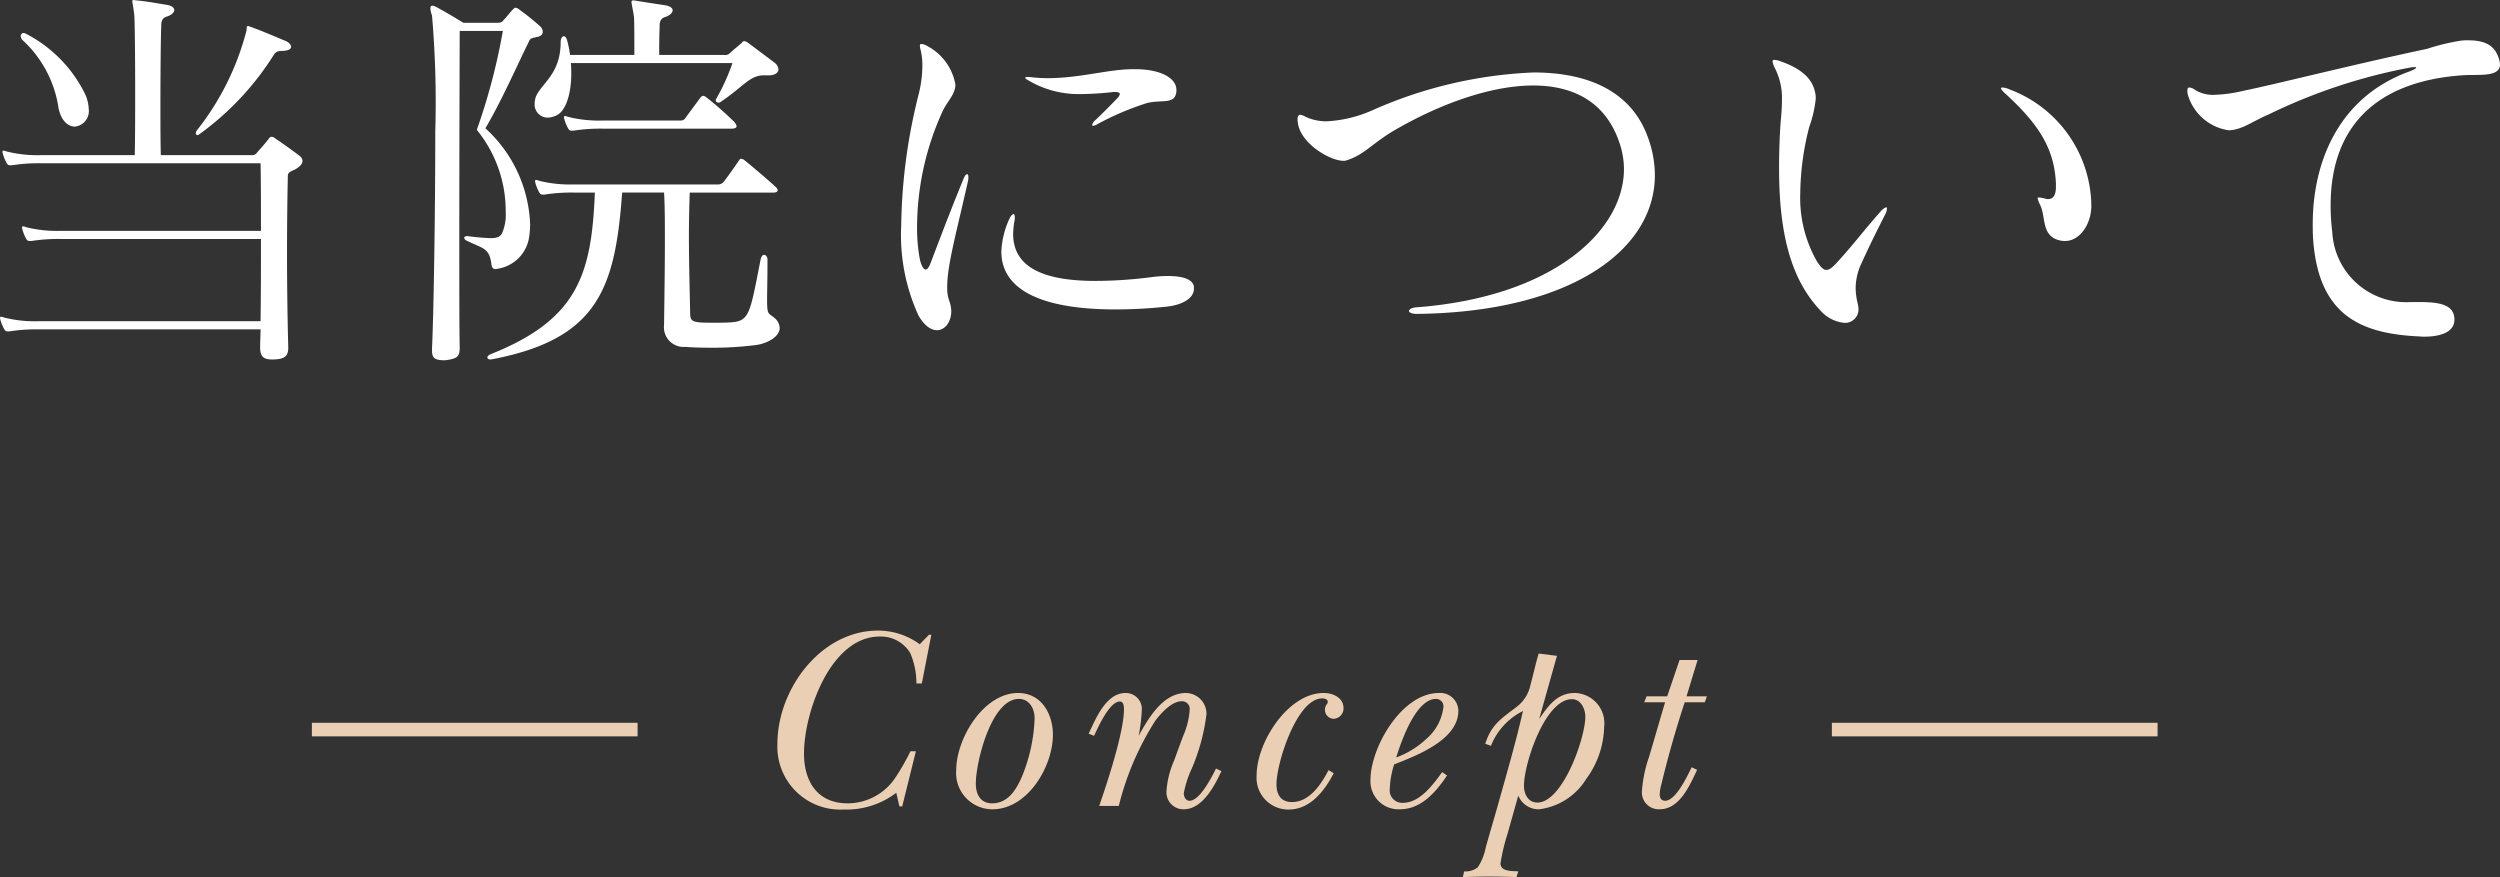 <svg xmlns="http://www.w3.org/2000/svg" width="184.212" height="64.627" viewBox="0 0 184.212 64.627">
  <rect x="0" y="0" width="184.212" height="64.627" fill="#333333" stroke="none"/>
  <defs>
    <style>
      .cls-1 {
        fill: #fff;
      }

      .cls-2 {
        fill: #ebcfb4;
      }

      .cls-3 {
        fill: none;
        stroke: #ebcfb4;
        stroke-miterlimit: 10;
      }
    </style>
  </defs>
  <title>concept-title</title>
  <g id="レイヤー_2" data-name="レイヤー 2">
    <g id="レイヤー_1-2" data-name="レイヤー 1">
      <g>
        <g>
          <path class="cls-1" d="M22.289,11.85c0,.18-.12.359-.39.54-.36.239-.69.239-.69.569-.03,1.351-.06,3.391-.06,5.67,0,2.25.03,4.71.09,6.899.03.78-.33.931-1.08.96h-.12c-.6,0-.87-.21-.87-.869v-.091c0-.42.03-.84.03-1.26H2.88a12.796,12.796,0,0,0-2.19.15H.57c-.12,0-.18-.03-.27-.18a3.38,3.38,0,0,1-.27-.66c0-.061-.03-.09-.03-.15a.08.08,0,0,1,.09-.09.788.788,0,0,1,.21.06,9.337,9.337,0,0,0,2.58.271H19.199c.03-1.98.03-4.08.03-6.06H4.5a12.813,12.813,0,0,0-2.19.149H2.19c-.12,0-.18-.029-.27-.18a3.361,3.361,0,0,1-.27-.66c0-.06-.03-.09-.03-.149A.08.08,0,0,1,1.71,16.679a.756.756,0,0,1,.21.061A9.384,9.384,0,0,0,4.5,17.009H19.229c0-1.829,0-3.569-.03-4.979H3.06a12.691,12.691,0,0,0-2.19.15H.75c-.12,0-.18-.03-.27-.181a3.375,3.375,0,0,1-.27-.659c0-.061-.03-.091-.03-.15A.079.079,0,0,1,.27,11.1a.748.748,0,0,1,.21.06,9.339,9.339,0,0,0,2.58.271H9.93C9.96,10.02,9.96,8.31,9.96,6.659c0-2.64-.03-5.039-.06-5.459C9.84.54,9.75.21,9.75.09A.079.079,0,0,1,9.84,0c.06,0,.12.03.24.03.87.09,1.29.18,2.22.329.36.061.54.21.54.391,0,.149-.18.359-.57.479-.36.12-.39.42-.39.69v.09c-.03.57-.06,3.09-.06,5.79,0,1.229,0,2.489.03,3.63h6.66a.447.447,0,0,0,.45-.21c.18-.21.57-.63.84-.99.06-.09.12-.15.21-.15a.419.419,0,0,1,.27.12c.45.3,1.38.96,1.8,1.29A.463.463,0,0,1,22.289,11.85ZM6.54,8.039a1.153,1.153,0,0,1-1.02,1.29c-.48,0-.99-.39-1.2-1.319a8.472,8.472,0,0,0-2.64-5.04.405.405,0,0,1-.15-.3.214.214,0,0,1,.21-.24.432.432,0,0,1,.18.06,9.924,9.924,0,0,1,4.38,4.5A3.073,3.073,0,0,1,6.54,8.039ZM21.449,3.449c0,.15-.15.271-.6.301-.3,0-.51.029-.66.27a20.929,20.929,0,0,1-5.43,5.82c-.09.06-.15.119-.21.119a.129.129,0,0,1-.12-.119.322.322,0,0,1,.06-.21,19.793,19.793,0,0,0,3.66-7.32c.06-.18-.03-.39.12-.39a.226.226,0,0,1,.12.03c.78.27,1.89.749,2.61,1.05C21.239,3.09,21.449,3.27,21.449,3.449Z"/>
          <path class="cls-1" d="M39.993,2.34c0,.21-.18.359-.45.39-.24.061-.48.061-.57.33-.72,1.44-2.04,4.44-3.21,6.39A10.066,10.066,0,0,1,39.063,16.529a7.305,7.305,0,0,1-.06.84,2.772,2.772,0,0,1-2.31,2.43c-.06,0-.12.03-.18.03-.18,0-.27-.12-.3-.33-.15-1.26-.63-1.17-1.83-1.77a.287.287,0,0,1-.18-.21c0-.061.09-.12.21-.12h.06a16.036,16.036,0,0,0,1.68.149c.45,0,.69-.09.84-.359a3.443,3.443,0,0,0,.27-1.59A9.457,9.457,0,0,0,35.133,9.569a45.198,45.198,0,0,0,1.92-7.29H33.873s-.03,8.55-.03,15.479c0,3.45,0,6.48.03,7.83,0,.66-.12.84-1.08.96-.78,0-.96-.18-.96-.72v-.15c.12-2.52.24-9.899.24-15.959a74.962,74.962,0,0,0-.24-8.58,1.599,1.599,0,0,1-.12-.54c0-.12.06-.18.15-.18a.698.698,0,0,1,.27.09c.57.3,1.53.87,2.01,1.17H36.633c.24,0,.36-.03.48-.21.24-.24.48-.57.66-.75.09-.09.15-.15.21-.15a.562.562,0,0,1,.3.15A17.707,17.707,0,0,1,39.813,1.95.578.578,0,0,1,39.993,2.34ZM57.302,14.009c0,.12-.12.181-.3.181H50.822c-.03.96-.06,2.069-.06,3.21,0,1.949.06,4.02.09,5.579,0,.57.06.721.75.78.39.03,1.71.03,2.1,0,1.53-.06,1.53-.51,2.34-4.62.06-.27.15-.359.27-.359.12,0,.24.149.24.359,0,1.44-.03,2.34-.03,2.91,0,1.2.09.99.51,1.35a1.025,1.025,0,0,1,.42.75c0,.631-.81,1.11-1.65,1.261a24.983,24.983,0,0,1-3.63.21c-.69,0-1.29-.03-1.68-.061a1.45,1.45,0,0,1-1.56-1.62v-.09c.03-2.22.06-4.26.06-6.06,0-1.32,0-2.52-.06-3.6H45.843C45.333,21.269,44.043,24.959,36.333,26.459c-.06,0-.12.029-.18.029-.15,0-.24-.06-.24-.149s.09-.18.24-.24c6.419-2.55,7.439-5.88,7.68-11.909H42.303a12.817,12.817,0,0,0-2.19.149h-.12c-.12,0-.18-.029-.27-.18a3.331,3.331,0,0,1-.27-.66c0-.06-.03-.09-.03-.149a.079.079,0,0,1,.09-.09.757.757,0,0,1,.21.06,9.38,9.38,0,0,0,2.58.27H52.862a.523.523,0,0,0,.42-.149c.15-.15.87-1.17,1.17-1.62.06-.09.09-.12.15-.12a.42.42,0,0,1,.27.12c.39.3,1.979,1.65,2.31,1.979C57.272,13.89,57.302,13.949,57.302,14.009Zm.06-8.909c0,.24-.24.45-.69.45h-.39c-1.05,0-1.5.84-3.21,1.979a.222.222,0,0,1-.15.03.173.173,0,0,1-.18-.18.111.111,0,0,1,.03-.091,15.429,15.429,0,0,0,1.2-2.64H42.063a6.834,6.834,0,0,1,.03.78c0,1.41-.36,2.609-.96,3a1.57,1.57,0,0,1-.75.24.97.97,0,0,1-.99-1.021,1.662,1.662,0,0,1,.09-.51C39.873,6.149,41.313,5.489,41.313,3.09c0-.24.12-.42.21-.42.12,0,.21.09.27.33a6.53,6.53,0,0,1,.21,1.05h4.74c0-.99,0-2.58-.03-2.82C46.623.63,46.533.3,46.533.149c0-.09.03-.119.12-.119a.987.987,0,0,1,.24.029c.93.15,1.14.181,2.13.33.36.061.54.21.54.36,0,.18-.18.39-.57.51-.36.12-.39.42-.39.69V2.04c-.03.6-.03,1.5-.03,2.01h4.8a.465.465,0,0,0,.42-.15c.15-.149.75-.63.87-.75a.218.218,0,0,1,.18-.12.543.543,0,0,1,.27.12c.33.24,1.53,1.141,1.92,1.44A.716.716,0,0,1,57.362,5.1ZM54.272,9.3c0,.12-.12.18-.39.18H44.433a12.696,12.696,0,0,0-2.19.15H42.123c-.12,0-.18-.03-.27-.181a3.331,3.331,0,0,1-.27-.66c0-.06-.03-.09-.03-.149a.079.079,0,0,1,.09-.09.753.753,0,0,1,.21.06,9.373,9.373,0,0,0,2.58.271h5.7a.408.408,0,0,0,.39-.21c.21-.301.87-1.17,1.08-1.471.15-.18.27-.18.48,0a24.781,24.781,0,0,1,2.01,1.771C54.212,9.119,54.272,9.209,54.272,9.3Z"/>
          <path class="cls-1" d="M71.325,13.35c-.84,3.75-1.53,6.18-1.53,7.77a2.865,2.865,0,0,0,.15,1.05,2.378,2.378,0,0,1,.15.75c0,.78-.45,1.41-1.05,1.41-.42,0-.93-.3-1.38-1.11a14.264,14.264,0,0,1-1.26-6.6A41.38,41.38,0,0,1,67.665,7.05a8.911,8.911,0,0,0,.3-2.22,4.757,4.757,0,0,0-.15-1.23.738.738,0,0,1-.03-.24c0-.09.03-.12.09-.12a.947.947,0,0,1,.45.15A4,4,0,0,1,70.395,6.21v.149c-.09.72-.66,1.17-.99,1.95a20.612,20.612,0,0,0-1.83,8.34,12.317,12.317,0,0,0,.21,2.489c.12.48.27.721.42.721.12,0,.27-.181.39-.54.81-2.13,1.47-3.87,2.43-6.21.09-.18.15-.271.24-.271.06,0,.09.091.09.21A1.136,1.136,0,0,1,71.325,13.35Zm14.699,9.239a35.904,35.904,0,0,1-3.84.21c-5.49,0-8.399-1.47-8.399-4.26a6.321,6.321,0,0,1,.57-2.37c.12-.27.24-.39.33-.39.06,0,.09.09.09.24a1.252,1.252,0,0,1-.03.3,5.388,5.388,0,0,0-.09.93c0,2.64,2.61,3.45,6.06,3.45a32.713,32.713,0,0,0,4.08-.271,9.293,9.293,0,0,1,1.26-.09c1.02,0,1.83.21,1.92.78v.149C87.975,22.019,87.044,22.469,86.024,22.589Zm-1.5-14.999a20.845,20.845,0,0,0-3.72,1.59.698.698,0,0,1-.27.09.065.065,0,0,1-.06-.061.61.61,0,0,1,.21-.329c.51-.48,1.23-1.2,1.71-1.71a.599.599,0,0,0,.12-.24c0-.09-.09-.15-.36-.15h-.12a22.339,22.339,0,0,1-2.34.15,7.251,7.251,0,0,1-3.99-1.05c-.21-.12-.21-.21,0-.21h.12a11.098,11.098,0,0,0,1.38.09c2.34,0,4.5-.66,6.24-.66h.36c1.68.03,2.88.63,2.88,1.53v.06C86.625,7.739,85.665,7.319,84.524,7.59Z"/>
          <path class="cls-1" d="M104.391,23.129c-.39,0-.57-.12-.57-.21,0-.12.181-.24.511-.271,10.049-.75,15.329-5.609,15.329-10.199a6.005,6.005,0,0,0-.33-1.92c-1.021-3.06-3.45-4.229-6.359-4.229-3.21,0-7.05,1.439-10.32,3.359-1.56.931-2.159,1.771-3.449,2.16a.508.508,0,0,1-.21.03c-.99,0-3.15-1.26-3.36-2.79-.06-.39,0-.601.18-.601a1.094,1.094,0,0,1,.391.15,3.62,3.62,0,0,0,1.56.33,9.413,9.413,0,0,0,3.42-.84A32.428,32.428,0,0,1,113,5.34c4.021,0,7.17,1.38,8.399,4.71a8.108,8.108,0,0,1,.54,2.85C121.939,18.509,115.58,23.009,104.391,23.129Z"/>
          <path class="cls-1" d="M138.891,15.839c-.81,1.59-1.229,2.46-1.829,3.78a4.437,4.437,0,0,0-.33,1.62,4.982,4.982,0,0,0,.149,1.109,2.056,2.056,0,0,1,.061.391.992.992,0,0,1-1.051,1.05,2.684,2.684,0,0,1-1.77-.93c-2.22-2.341-3.03-5.82-3.03-10.44,0-1.109.03-2.25.12-3.479.061-.6.091-1.11.091-1.56a4.821,4.821,0,0,0-.54-2.4,1.492,1.492,0,0,1-.15-.45c0-.09.03-.12.12-.12a1.492,1.492,0,0,1,.42.091c2.01.689,2.46,1.619,2.609,2.369a2.112,2.112,0,0,1,.03.42,8.756,8.756,0,0,1-.479,2.07,20.207,20.207,0,0,0-.66,4.89,9.422,9.422,0,0,0,1.229,5.01c.271.42.48.63.69.63.24,0,.479-.21.78-.54,1.26-1.38,1.859-2.22,3.18-3.72a1.06,1.06,0,0,1,.45-.359c.029,0,.06.029.06.09A1.134,1.134,0,0,1,138.891,15.839Zm13.26,1.92a1.684,1.684,0,0,1-.54-.09c-1.17-.39-.87-1.649-1.26-2.52a2.236,2.236,0,0,1-.21-.54c0-.03.03-.061.09-.061a2.382,2.382,0,0,1,.48.091.519.519,0,0,0,.21.029c.359,0,.569-.27.569-.899V13.499c-.12-2.55-1.26-4.319-3.63-6.51-.27-.239-.42-.42-.42-.479,0-.03.03-.061.09-.061a1.428,1.428,0,0,1,.57.15,9.264,9.264,0,0,1,6,8.55C154.101,16.469,153.29,17.759,152.15,17.759Z"/>
          <path class="cls-1" d="M181.422,5.55c-6.39.45-9.689,3.84-9.689,9.569a15.263,15.263,0,0,0,.12,1.98,5.45,5.45,0,0,0,5.76,5.159h.72c1.68,0,2.49.3,2.521,1.26v.03c0,.93-1.021,1.26-2.25,1.26-.181,0-.391-.029-.57-.029-4.14-.24-7.199-1.591-7.59-7.141-.03-.359-.03-.75-.03-1.14,0-4.41,1.801-9.329,7.17-11.249q.45-.18.45-.271c0-.03-.03-.03-.12-.03a1.606,1.606,0,0,0-.33.03,41.147,41.147,0,0,0-10.409,3.45c-1.26.54-1.92,1.109-2.88,1.17h-.09a3.695,3.695,0,0,1-3-2.64,1.026,1.026,0,0,1-.03-.271c0-.18.061-.24.15-.24a.8.8,0,0,1,.42.181,2.515,2.515,0,0,0,1.439.359,10.373,10.373,0,0,0,2.13-.3c2.37-.479,7.89-1.89,13.529-3.09A15.852,15.852,0,0,1,181.302,3a3.797,3.797,0,0,1,.57-.03c1.47,0,2.01.54,2.28,1.41a2.273,2.273,0,0,1,.06.359C184.212,5.729,182.592,5.46,181.422,5.55Z"/>
        </g>
        <g>
          <path class="cls-2" d="M67.925,50.36h-.399a5.638,5.638,0,0,0-.456-2.242,2.532,2.532,0,0,0-2.242-1.216c-3.647,0-5.585,5.623-5.585,8.625,0,2.052.988,3.666,3.21,3.666a4.223,4.223,0,0,0,3.552-1.938,16.929,16.929,0,0,0,1.083-1.899h.399l-1.007,4.065h-.209l-.228-1.007a6.026,6.026,0,0,1-3.876,1.234,4.631,4.631,0,0,1-4.882-4.863c0-3.97,3.173-8.32,7.409-8.32a5.185,5.185,0,0,1,3.077,1.007l.684-.703h.171Z"/>
          <path class="cls-2" d="M73.138,59.631a2.671,2.671,0,0,1-2.679-2.888c0-2.299,1.995-5.68,4.56-5.68,1.709,0,2.564,1.538,2.564,3.077C77.584,56.478,75.722,59.631,73.138,59.631ZM75.076,51.5c-2.033,0-3.173,4.654-3.173,6.25,0,.779.342,1.443,1.197,1.443,1.178,0,1.786-1.007,2.204-1.976a12.333,12.333,0,0,0,.931-4.293C76.235,52.222,75.855,51.5,75.076,51.5Z"/>
          <path class="cls-2" d="M87.226,59.631a1.247,1.247,0,0,1-1.273-1.349,6.721,6.721,0,0,1,.57-2.261c.228-.627.456-1.273.703-1.9a5.67,5.67,0,0,0,.437-1.842.564.564,0,0,0-.589-.608c-.741,0-1.539.893-1.938,1.425a21.005,21.005,0,0,0-2.698,6.288H80.995c.57-1.652,1.824-5.414,1.824-7.124,0-.209-.019-.57-.304-.57-.779,0-1.634,1.977-1.9,2.527l-.399-.152c.513-1.083,1.273-3.001,2.717-3.001A1.178,1.178,0,0,1,84.129,52.374a11.894,11.894,0,0,1-.228,1.843c.722-1.292,1.786-3.153,3.477-3.153a1.532,1.532,0,0,1,1.52,1.558,14.572,14.572,0,0,1-1.083,4.008,7.559,7.559,0,0,0-.589,1.824c0,.228.133.551.418.551.779,0,1.672-1.805,1.957-2.375l.399.19C89.506,57.883,88.613,59.631,87.226,59.631Z"/>
          <path class="cls-2" d="M98.274,52.963a.657.657,0,0,1-.646-.665c0-.342.209-.418.209-.57,0-.228-.247-.266-.418-.266-1.861,0-3.362,4.769-3.362,6.326,0,.76.323,1.311,1.14,1.311,1.311,0,2.166-1.33,2.697-2.355l.38.228c-.664,1.292-1.729,2.679-3.324,2.679A2.34,2.34,0,0,1,92.595,57.123c0-2.412,2.299-6.06,4.939-6.06.684,0,1.463.342,1.463,1.12A.76.76,0,0,1,98.274,52.963Z"/>
          <path class="cls-2" d="M102.729,56.325a6.429,6.429,0,0,0-.322,1.786.92.92,0,0,0,.969,1.045c1.254,0,2.223-1.35,2.888-2.261l.36.247c-.798,1.196-1.899,2.488-3.457,2.488a2.064,2.064,0,0,1-2.185-2.146c0-2.432,2.317-6.421,5.034-6.421A1.334,1.334,0,0,1,107.459,52.374C107.459,54.521,104.362,55.68,102.729,56.325ZM105.807,51.5c-1.501,0-2.584,3.211-2.926,4.312a6.526,6.526,0,0,0,2.241-1.387,3.641,3.641,0,0,0,1.235-2.318A.544.544,0,0,0,105.807,51.5Z"/>
          <path class="cls-2" d="M116.872,57.408a4.74,4.74,0,0,1-3.458,2.223A1.611,1.611,0,0,1,111.875,58.624l-.798,2.83a15.363,15.363,0,0,0-.513,2.147c0,.646.855.569,1.311.607l-.133.418c-.665-.019-1.349-.038-2.014-.038-.646,0-1.292.02-1.938.038l.095-.418a1.445,1.445,0,0,0,1.007-.304,4.017,4.017,0,0,0,.589-1.482c.285-1.007.589-2.032.874-3.039.646-2.317,1.33-4.636,1.862-6.991a4.856,4.856,0,0,0-2.356,2.564l-.418-.151c.456-1.444,1.197-1.862,2.356-2.755a2.709,2.709,0,0,0,.969-1.558c.209-.779.38-1.558.607-2.337l1.349.171-1.311,4.654c.665-.969,1.33-1.918,2.622-1.918a2.232,2.232,0,0,1,2.165,2.507A6.697,6.697,0,0,1,116.872,57.408Zm-1.045-5.89c-1.976,0-3.534,4.75-3.534,6.384,0,.607.305,1.234.988,1.234,1.861,0,3.533-4.749,3.533-6.326C116.814,52.241,116.492,51.519,115.827,51.519Z"/>
          <path class="cls-2" d="M125.62,51.747h-1.481c-.665,2.014-1.235,4.027-1.729,6.079a2.977,2.977,0,0,0-.114.703c0,.266.114.475.398.475.798,0,1.653-1.861,1.957-2.47l.399.19c-.532,1.12-1.273,2.906-2.755,2.906a1.242,1.242,0,0,1-1.311-1.33,9.824,9.824,0,0,1,.531-2.546c.399-1.329.779-2.678,1.178-4.008h-1.538l.171-.438h1.52l.912-2.678h1.33l-.817,2.678h1.501Z"/>
        </g>
        <line class="cls-3" x1="22.981" y1="53.758" x2="46.981" y2="53.758"/>
        <line class="cls-3" x1="134.981" y1="53.758" x2="158.981" y2="53.758"/>
      </g>
    </g>
  </g>
</svg>
